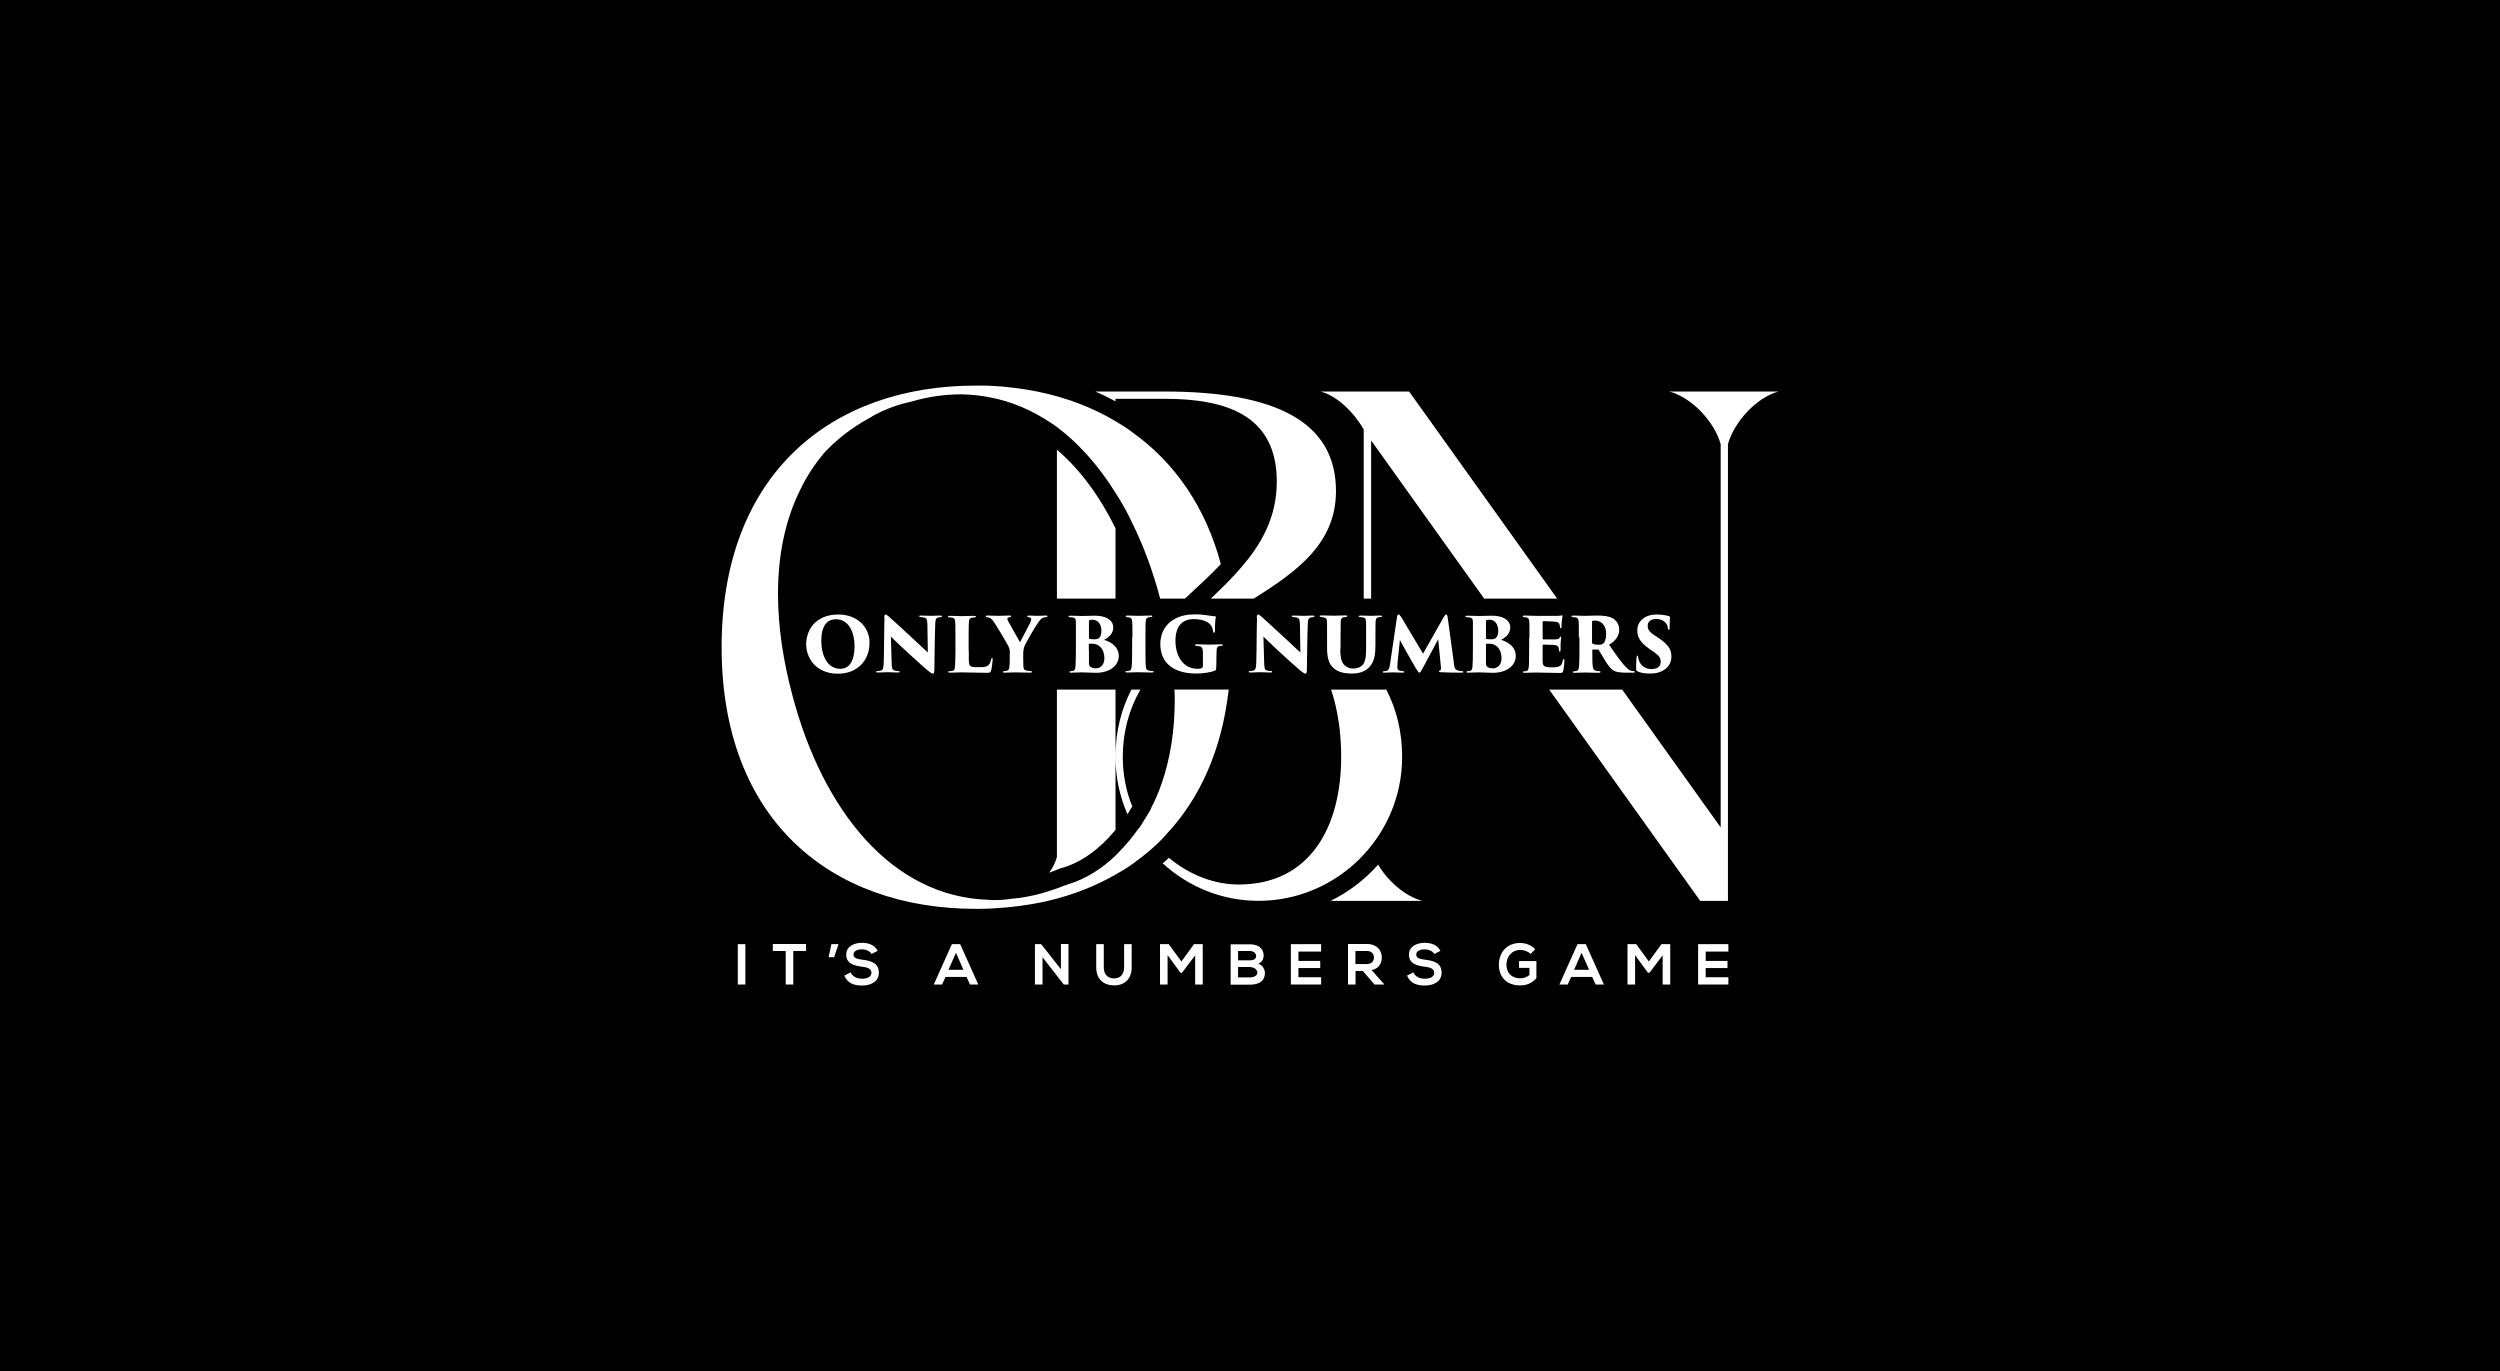 <?xml version="1.0" encoding="UTF-8"?>
<svg id="Layer_1" xmlns="http://www.w3.org/2000/svg" version="1.1" viewBox="0 0 168.51 92.43">
  <!-- Generator: Adobe Illustrator 29.7.1, SVG Export Plug-In . SVG Version: 2.1.1 Build 8)  -->
  <defs>
    <style>
      .st0 {
        fill: #fff;
      }
    </style>
  </defs>
  <rect x="-5.79" y="-7.36" width="180.89" height="107.68"/>
  <g>
    <g>
      <path class="st0" d="M49.73,66.36v-2.72h.51v2.72h-.51Z"/>
      <path class="st0" d="M52.95,64.1h-.86v-.47h2.24v.47h-.86v2.26h-.51v-2.26Z"/>
      <path class="st0" d="M56.03,63.64h.49l-.3.88h-.37l.19-.88Z"/>
      <path class="st0" d="M58.74,64.29c-.09-.16-.35-.3-.65-.3-.38,0-.56.16-.56.36,0,.24.28.3.61.34.57.07,1.1.22,1.1.87,0,.61-.54.87-1.14.87-.56,0-.98-.17-1.19-.67l.43-.22c.12.3.44.43.77.43s.63-.11.63-.41c0-.26-.27-.36-.63-.4-.56-.07-1.07-.21-1.07-.82,0-.56.55-.79,1.05-.79.42,0,.86.12,1.07.54l-.41.21Z"/>
      <path class="st0" d="M65.15,65.85h-1.42l-.23.51h-.56l1.22-2.72h.56l1.22,2.72h-.56l-.23-.51ZM64.44,64.21l-.51,1.16h1.01l-.51-1.16Z"/>
      <path class="st0" d="M71.51,63.63h.51v2.73h-.32s-1.43-1.84-1.43-1.84v1.84h-.51v-2.72h.42l1.33,1.69v-1.69Z"/>
      <path class="st0" d="M76.28,63.64v1.56c0,.8-.49,1.22-1.18,1.22s-1.21-.4-1.21-1.22v-1.56h.51v1.56c0,.49.28.75.7.75s.67-.29.67-.75v-1.56h.51Z"/>
      <path class="st0" d="M80.56,64.39l-.89,1.18h-.1l-.87-1.19v1.98h-.51v-2.72h.59l.85,1.17.85-1.17h.59v2.72h-.51v-1.98Z"/>
      <path class="st0" d="M85.17,64.43c0,.21-.1.41-.35.53.32.1.44.44.44.61,0,.61-.46.8-1.02.8h-1.29v-2.72h1.29c.54,0,.94.24.94.79ZM83.45,64.73h.79c.32,0,.43-.14.43-.29,0-.12-.1-.34-.43-.34h-.79v.63ZM83.45,65.88h.79c.21,0,.51-.07.51-.33,0-.24-.3-.37-.51-.37h-.79v.7Z"/>
      <path class="st0" d="M89.05,66.36h-2.04v-2.72h2.04v.5h-1.53v.63h1.47v.48h-1.47v.62h1.53v.51Z"/>
      <path class="st0" d="M93.26,66.36h-.61l-.79-.91h-.49v.91h-.51v-2.73c.43,0,.86,0,1.3,0,.64,0,.98.43.98.9,0,.38-.17.75-.69.86l.83.93v.04ZM91.36,64.11v.87h.78c.33,0,.47-.22.47-.44s-.14-.44-.47-.44h-.78Z"/>
      <path class="st0" d="M96.67,64.29c-.09-.16-.35-.3-.65-.3-.38,0-.56.16-.56.36,0,.24.28.3.61.34.57.07,1.1.22,1.1.87,0,.61-.54.87-1.14.87-.56,0-.98-.17-1.19-.67l.43-.22c.12.3.44.43.77.43s.63-.11.63-.41c0-.26-.27-.36-.63-.4-.56-.07-1.07-.21-1.07-.82,0-.56.55-.79,1.05-.79.42,0,.86.12,1.07.54l-.41.21Z"/>
      <path class="st0" d="M103.17,64.3c-.18-.18-.46-.27-.69-.27-.58,0-.94.45-.94,1,0,.45.26.91.94.91.21,0,.4-.05.61-.22v-.48h-.7v-.46h1.17v1.15c-.27.31-.61.49-1.09.49-1.02,0-1.44-.67-1.44-1.39,0-.77.48-1.47,1.44-1.47.37,0,.73.14,1.01.42l-.32.33Z"/>
      <path class="st0" d="M107.32,65.85h-1.42l-.23.51h-.56l1.22-2.72h.56l1.22,2.72h-.56l-.23-.51ZM106.61,64.21l-.51,1.16h1.01l-.51-1.16Z"/>
      <path class="st0" d="M112.07,64.39l-.89,1.18h-.1l-.87-1.19v1.98h-.51v-2.72h.59l.85,1.17.85-1.17h.59v2.72h-.51v-1.98Z"/>
      <path class="st0" d="M116.5,66.36h-2.04v-2.72h2.04v.5h-1.53v.63h1.47v.48h-1.47v.62h1.53v.51Z"/>
    </g>
    <g>
      <path class="st0" d="M82.82,46.48c-.46,4.04-1.91,7.26-4.1,9.64-.25.29-.52.58-.8.83-.14.13-.27.25-.41.37-.3.25-.6.5-.92.72-.07.07-.14.12-.22.17-.37.27-.78.52-1.18.74-1.38.79-2.89,1.38-4.54,1.77-1.23.28-2.53.45-3.87.52-.32.02-.66.02-1,.02-9.77,0-17.14-5.98-17.14-17.64s7.37-17.63,17.14-17.63c.32,0,.63,0,.93.01,1.11.05,2.17.19,3.2.39,1.92.39,3.7,1.06,5.28,2,.4.24.81.49,1.18.78,2.83,2.03,4.9,5.03,5.92,8.85-.65.69-1.39,1.38-2.15,2.08-.09.08-.18.17-.27.25h-1.67s-.01-.03-.01-.04c-.47-1.77-1.08-3.44-1.82-4.95-.35-.76-.74-1.46-1.18-2.14-1.18-1.9-2.61-3.5-4.26-4.66h-.01c-1.28-.87-2.7-1.5-4.21-1.78-.62-.12-1.26-.19-1.92-.2-1.07,0-2.22.15-3.4.5-.89.19-1.68.49-2.42.88-.1.05-.2.11-.3.18-.02,0-.02.02-.04.02-1.36.74-2.37,1.6-3.08,2.37-.62.74-1.16,1.55-1.58,2.42-1.04,2.06-1.53,4.46-1.53,7.07,0,2.22.35,4.54.99,6.92,2.04,7.67,6.67,13.52,13.21,13.71.12.02.22.02.34.02.39,0,.79-.02,1.19-.09.68-.05,1.35-.18,2.06-.37.55-.17,1.07-.33,1.56-.54.04.02.07,0,.1-.03,1.33-.39,2.43-1.13,3.3-1.97.34-.34.64-.67.93-1.01.18-.22.33-.42.48-.62.04-.05.06-.08.09-.12.08-.1.17-.2.23-.3.04-.07.07-.12.11-.19.18-.28.35-.57.5-.82.03-.07.07-.12.08-.19.27-.5.49-1.04.69-1.61.59-1.7.88-3.6.88-5.59,0-.24,0-.49-.02-.74h3.66Z"/>
      <path class="st0" d="M75.19,40.35h-3.95v-10.04c1.53,1.31,2.87,3.1,3.95,5.3v4.74Z"/>
      <path class="st0" d="M75.68,51.02c0,1.22.23,2.33.64,3.34-.1.15-.2.32-.32.53-.52-1.17-.81-2.49-.81-3.87v4.92c-1.09,1.31-2.3,2.19-3.63,2.57-.04,0-.17.05-.21.07-.2.08-.42.17-.63.24.25-.34.42-.69.52-1.06v-11.28h3.95v4.51c0-1.74.41-3.21,1.07-4.51h.61c-.77,1.33-1.19,2.87-1.19,4.54Z"/>
      <path class="st0" d="M75.19,27.05c-.44-.24-.89-.46-1.36-.66h4.66c7.47,0,11.56,2.02,11.56,6.71,0,3.51-2.6,5.41-5.55,7.25h-2.89c.33-.32.66-.63.98-.95.34-.36.68-.69.98-1.05,1.45-1.64,2.49-3.48,2.49-5.89,0-4.45-3.36-5.58-7.57-5.58h-3.3v.17Z"/>
      <path class="st0" d="M94.51,51.02c0,5.34-4.36,9.7-9.69,9.7-2.48,0-4.73-.96-6.45-2.53.14-.11.29-.25.42-.37,1.38,1.15,3.06,1.8,4.7,1.8,4.79,0,6.91-3.85,6.91-8.6,0-1.7-.24-3.23-.68-4.54h3.72c.68,1.31,1.07,2.83,1.07,4.54Z"/>
      <path class="st0" d="M104.96,40.35h-4.92l-7.62-10.66v10.66h-.5v-11.4c-.64-1.13-1.79-2.27-2.91-2.56h5.97l9.98,13.96Z"/>
      <path class="st0" d="M119.88,26.39c-1.48.39-3.01,2.07-3.41,3.55v30.78h-1.87l-10.18-14.24h4.92l6.64,9.29v-25.83c-.4-1.48-1.94-3.16-3.47-3.55h7.37Z"/>
      <path class="st0" d="M92.89,58.28c-.89,1.01-1.99,1.85-3.2,2.44h6.18c-1.16-.3-2.32-1.33-2.98-2.44Z"/>
    </g>
    <g>
      <path class="st0" d="M54.34,43.43c0-1.02.68-2.01,2.17-2.01,1.29,0,2.1.86,2.1,1.9,0,1.18-.8,2.09-2.13,2.09-1.5,0-2.14-1.08-2.14-1.98ZM57.6,43.54c0-.84-.35-1.8-1.25-1.8-.47,0-.99.26-.99,1.46,0,.96.4,1.88,1.28,1.88.31,0,.96-.14.96-1.54Z"/>
      <path class="st0" d="M59.6,41.66c0-.15.03-.24.09-.24.04,0,.07.02.2.12.21.18.48.43,1.64,1.5.52.48.87.82,1.01.94l-.03-1.91c-.01-.28-.04-.42-.24-.45-.07-.01-.15-.02-.22-.03-.07,0-.09-.03-.09-.05,0-.04.04-.05.1-.05.2,0,.53.02.74.02.11,0,.37-.02.58-.02.08,0,.11.02.11.05,0,.03-.03.06-.09.06-.07,0-.09,0-.13.02-.17.02-.22.11-.23.42-.04,1.02-.04,2.04-.06,3.06,0,.26-.04.31-.1.31-.08,0-.24-.12-.57-.41-.35-.3-.79-.71-1.1-.99-.29-.26-.79-.74-1.16-1.1l.05,1.73c.01.37.03.5.17.55.08.03.17.03.27.04.08,0,.1.02.1.05,0,.04-.04.05-.12.05-.18,0-.34-.01-.66-.02-.12,0-.49.02-.69.02-.07,0-.11-.01-.11-.05,0-.03.03-.05.1-.05.05,0,.11,0,.17-.02.2-.03.22-.16.24-.63.03-1.05.02-2.27.05-2.93Z"/>
      <path class="st0" d="M65.3,43.86c0,.51-.02.88.07.99.07.1.17.12.59.12.28,0,.44,0,.58-.08.12-.06.21-.19.26-.43.02-.06.03-.1.07-.1.04,0,.04.03.04.1,0,.12-.06.6-.11.75-.04.13-.08.14-.28.14-.7,0-1.17-.03-1.71-.03-.24,0-.51.02-.79.02-.07,0-.11-.01-.11-.06,0-.03.03-.04.1-.04.06,0,.12-.01.17-.02.18-.03.19-.12.2-.53.01-.2.02-.51.02-.82v-.89c0-.83,0-.92-.02-1.08,0-.14-.04-.23-.17-.26-.04-.01-.12-.02-.2-.03-.06,0-.11,0-.11-.05s.05-.05.15-.05c.29,0,.55.02.75.02.05,0,.68-.02.86-.02.09,0,.12.02.12.05,0,.05-.05.06-.12.06-.05,0-.1,0-.17.02-.14.03-.17.12-.18.3-.01.16-.02.26-.02,1.1v.85Z"/>
      <path class="st0" d="M68.07,44.02c0-.27-.06-.38-.14-.54-.19-.35-.69-1.18-.86-1.44-.19-.29-.25-.36-.41-.41-.03,0-.09-.02-.13-.03-.05,0-.08-.03-.08-.06,0-.04.04-.05.1-.05.21,0,.59.02.78.02.09,0,.41-.02.73-.02.06,0,.1,0,.1.04,0,.04-.03.05-.1.07-.14.02-.16.07-.16.11,0,.04.01.08.05.15.08.15.72,1.28.8,1.43.31-.58.58-1.09.68-1.3.05-.11.08-.19.08-.26,0-.06-.03-.1-.18-.13-.05,0-.09-.03-.09-.06,0-.03.03-.05.11-.05.21,0,.38.02.57.02.07,0,.49-.02.58-.02.06,0,.1,0,.1.05,0,.04-.04.06-.1.06-.07,0-.14.02-.2.04-.14.06-.19.14-.28.26-.17.21-.9,1.46-.97,1.67-.08.21-.08.41-.08.48v.36c0,.08,0,.29.01.5.01.13.02.25.21.29.09.02.19.02.28.03.06,0,.08.02.08.06,0,.03-.03.05-.1.05-.37,0-.79-.02-.96-.02-.15,0-.56.02-.79.02-.07,0-.1-.02-.1-.06,0-.03.03-.04.09-.04.08-.01.13-.01.18-.03.13-.04.16-.13.17-.27.02-.21.02-.44.02-.52v-.39Z"/>
      <path class="st0" d="M72.52,42.97c0-.75,0-.89,0-1.05,0-.21-.08-.29-.22-.3-.06,0-.13-.01-.19-.02-.08,0-.09-.03-.09-.05,0-.04.04-.05.1-.05.31,0,.56.02.81.02.33,0,.63-.02.83-.02,1.07,0,1.28.5,1.28.78,0,.41-.28.68-.62.85.53.16.99.49.99,1.1,0,.56-.53,1.12-1.54,1.12-.19,0-.79-.03-.94-.03-.22,0-.46.02-.74.02-.07,0-.11-.02-.11-.05s.03-.05.1-.05c.07,0,.11-.01.15-.02.09-.02.15-.09.16-.28.02-.28.03-.57.03-1.21v-.75ZM73.4,43.83c0,.24,0,.6,0,.86.01.16.03.23.13.28.11.07.23.08.33.08.26,0,.58-.18.58-.69,0-.26-.07-.56-.3-.78-.14-.13-.31-.18-.47-.19-.08,0-.2,0-.25,0-.02,0-.03,0-.03.04v.41ZM73.4,43.02s.02.05.05.05c.08.02.25.02.32.02.12,0,.23-.02.3-.08.11-.09.17-.26.17-.48,0-.41-.2-.76-.61-.76-.08,0-.14.01-.18.03-.03.01-.05.02-.05.09v1.13Z"/>
      <path class="st0" d="M76.33,42.97c0-.79,0-.93-.02-1.1,0-.14-.07-.23-.18-.25-.04,0-.09-.02-.15-.02-.06,0-.1-.02-.1-.06,0-.03.03-.05.11-.05.2,0,.7.02.74.02.05,0,.65-.02.83-.02.09,0,.11.02.11.05,0,.04-.05.05-.1.05-.05,0-.08,0-.15.02-.13.03-.18.09-.19.27-.02.16-.02.29-.02,1.08v.89c0,.4,0,.87.03,1.09,0,.13.04.22.19.26.07.01.16.02.22.03.09,0,.11.02.11.05,0,.03-.03.05-.11.05-.35,0-.89-.02-.94-.02-.03,0-.56.02-.73.02-.08,0-.12-.01-.12-.05,0-.04.04-.05.1-.05.05,0,.1-.01.16-.02.11-.02.14-.13.16-.27.02-.21.03-.58.03-1.08v-.89Z"/>
      <path class="st0" d="M81.98,44.84c0,.3,0,.33-.1.37-.27.11-.79.19-1.25.19-1.43,0-2.42-.64-2.42-1.99,0-.85.44-1.39.92-1.66.52-.31,1.07-.34,1.46-.34.31,0,.6.04.82.07.17.02.34.06.49.06.05,0,.06.02.05.07-.01.05-.06.26-.06.93,0,.08-.02.11-.06.11s-.06-.04-.06-.08c-.01-.08-.01-.13-.06-.25-.1-.34-.55-.59-1.25-.59-.38,0-.68.11-.91.37-.2.22-.32.6-.32,1.1,0,.91.44,1.88,1.5,1.88.07,0,.21,0,.29-.06.04-.03.06-.08.06-.14v-.31c0-.21,0-.41,0-.59,0-.29-.07-.4-.24-.42-.07-.01-.13-.02-.22-.03-.04,0-.08-.02-.08-.05s.03-.05.11-.05c.33,0,.72.02.86.02.18,0,.51-.02.79-.02.08,0,.12.01.12.05,0,.04-.03.05-.08.05-.02,0-.09,0-.14.01-.12.03-.18.08-.19.26-.01.16-.02.43-.02.68v.37Z"/>
      <path class="st0" d="M84.71,41.66c0-.15.03-.24.09-.24.04,0,.07.02.2.12.21.18.48.43,1.64,1.5.52.48.87.82,1.01.94l-.03-1.91c-.01-.28-.04-.42-.24-.45-.07-.01-.15-.02-.22-.03-.07,0-.09-.03-.09-.05,0-.04.04-.05.1-.05.2,0,.53.02.74.02.11,0,.37-.02.58-.02.08,0,.11.02.11.05,0,.03-.03.06-.09.06-.07,0-.09,0-.13.02-.17.02-.22.11-.23.42-.04,1.02-.04,2.04-.06,3.06,0,.26-.04.31-.1.31-.08,0-.24-.12-.57-.41-.35-.3-.79-.71-1.1-.99-.29-.26-.79-.74-1.16-1.1l.05,1.73c.01.37.03.5.17.55.08.03.17.03.27.04.08,0,.1.02.1.05,0,.04-.04.05-.12.05-.18,0-.34-.01-.66-.02-.12,0-.49.02-.69.02-.07,0-.11-.01-.11-.05,0-.03.03-.05.1-.05.05,0,.11,0,.17-.02.2-.03.22-.16.24-.63.03-1.05.02-2.27.05-2.93Z"/>
      <path class="st0" d="M90.34,43.73c0,.7.11,1,.39,1.19.21.14.38.14.51.14.16,0,.38-.04.56-.19.28-.24.28-.78.28-1.3v-.61c0-.75,0-.88,0-1.04-.01-.19-.05-.28-.22-.31-.06,0-.09,0-.19-.02-.07,0-.09-.02-.09-.05s.03-.05.12-.05c.29,0,.6.02.68.02.09,0,.42-.02.67-.02.08,0,.11.02.11.05,0,.03-.02.05-.09.05-.06,0-.09,0-.16.02-.14.03-.18.1-.19.31,0,.16-.01.29-.01,1.04v.5c0,.58-.03,1.2-.52,1.61-.32.26-.71.33-1.06.33-.45,0-.89-.07-1.21-.34-.27-.22-.47-.59-.47-1.33v-.77c0-.79,0-.93-.01-1.09-.01-.14-.04-.21-.16-.24-.06-.02-.17-.03-.22-.04-.08,0-.11-.03-.11-.06s.04-.05.14-.05c.22,0,.73.02.78.02.04,0,.65-.02.83-.02.09,0,.11.02.11.05,0,.04-.03.05-.09.06-.05,0-.12.01-.17.02-.14.03-.17.14-.18.3,0,.16-.01.4-.01,1.05v.76Z"/>
      <path class="st0" d="M97.99,44.68c.04.33.09.46.26.51.1.03.22.04.29.05.07,0,.1.01.1.05,0,.04-.04.05-.12.05-.42,0-.83,0-1.41-.03-.1,0-.12-.04-.12-.06,0-.02.02-.04.06-.05.08-.03.09-.06.07-.29l-.18-1.82-1.05,1.96c-.14.26-.17.29-.21.29-.06,0-.09-.05-.23-.27-.18-.29-.49-.86-.68-1.19-.09-.15-.31-.56-.41-.74l-.15,1.43c-.02.22-.02.33-.02.41,0,.15.05.21.18.23.08.01.12.02.19.03.08,0,.09.01.09.04,0,.04-.02.06-.1.06-.22,0-.5-.02-.66-.02s-.4.02-.58.02c-.05,0-.11,0-.11-.05,0-.03.03-.05.1-.05.04,0,.1,0,.15-.02.15-.03.2-.15.25-.48l.46-3.12c.02-.15.06-.2.11-.2.06,0,.09.05.2.21l1.45,2.43,1.39-2.46c.08-.13.12-.18.17-.18s.08.07.1.2l.42,3.07Z"/>
      <path class="st0" d="M99.28,42.97c0-.75,0-.89,0-1.05,0-.21-.08-.29-.22-.3-.06,0-.13-.01-.19-.02-.08,0-.09-.03-.09-.05,0-.04.04-.05.1-.05.31,0,.56.02.81.02.34,0,.64-.02.83-.02,1.07,0,1.28.5,1.28.78,0,.41-.29.68-.62.85.53.16.99.49.99,1.1,0,.56-.53,1.12-1.54,1.12-.19,0-.79-.03-.94-.03-.22,0-.46.02-.74.02-.07,0-.11-.02-.11-.05s.03-.05.1-.05c.07,0,.11-.01.15-.02.09-.02.15-.09.16-.28.02-.28.03-.57.03-1.21v-.75ZM100.16,43.83c0,.24,0,.6,0,.86,0,.16.03.23.13.28.11.07.23.08.34.08.26,0,.58-.18.58-.69,0-.26-.07-.56-.3-.78-.14-.13-.32-.18-.47-.19-.08,0-.2,0-.25,0-.02,0-.03,0-.03.04v.41ZM100.16,43.02s.02.05.04.05c.08.02.25.02.32.02.12,0,.23-.02.3-.08.11-.09.17-.26.17-.48,0-.41-.2-.76-.6-.76-.08,0-.14.01-.18.03-.03.01-.05.02-.05.09v1.13Z"/>
      <path class="st0" d="M103.09,42.97c0-.83,0-.93-.01-1.09-.01-.15-.06-.23-.18-.26-.05-.01-.12-.01-.17-.02-.07,0-.09-.03-.09-.06s.03-.05.11-.05c.29,0,.53.02.76.02.11,0,1.35,0,1.43,0,.1,0,.22,0,.27-.02.04-.01.06-.02.08-.02.03,0,.03.02.03.05s-.01.08-.03.22c-.02.1-.03.28-.04.54,0,.04-.02.07-.05.07-.03,0-.05-.03-.05-.07,0-.06,0-.11-.03-.18-.03-.12-.09-.18-.34-.2-.17-.02-.61-.03-.76-.03-.03,0-.04.02-.04.05v1.12s0,.06.04.06c.14,0,.55,0,.74,0,.25,0,.32-.03.37-.12.03-.04.05-.07.07-.07.03,0,.03.03.03.06,0,.05-.03.23-.04.43,0,.12,0,.37,0,.42,0,.07-.02.1-.05.1-.04,0-.05-.04-.06-.08,0-.04,0-.08-.01-.12-.02-.15-.09-.23-.34-.25-.14,0-.56-.02-.72-.02-.03,0-.03.03-.03.07v.35c0,.17,0,.47,0,.67,0,.36.08.44.64.44.13,0,.33,0,.47-.06s.2-.17.25-.4c0-.06.03-.09.06-.09.04,0,.05.05.05.11,0,.2-.06.58-.08.68-.04.13-.07.14-.26.14-.7,0-1.08-.03-1.62-.03-.24,0-.45.02-.73.02-.09,0-.12-.02-.12-.05,0-.03.03-.05.1-.05.06,0,.11-.01.15-.02.14-.02.16-.21.17-.53,0-.2.01-.5.01-.82v-.89Z"/>
      <path class="st0" d="M106.42,42.97c0-.79,0-.89-.01-1.05-.01-.21-.07-.27-.19-.3-.08-.02-.16-.02-.2-.02-.06,0-.09-.03-.09-.06s.04-.05.11-.05c.22,0,.71.02.78.02.1,0,.58-.02.82-.02.48,0,.81.05,1.04.17.24.13.46.39.46.78,0,.43-.24.75-.68,1.02.31.45.68.99.99,1.35.27.3.39.39.53.41.06,0,.09,0,.13.02.06,0,.09.02.09.05,0,.04-.05.05-.1.05h-.46c-.52,0-.75-.05-.92-.17-.16-.1-.33-.32-.52-.63-.23-.39-.35-.59-.44-.73-.01-.01-.04-.03-.06-.03h-.33s-.04,0-.04.04v.26c0,.4,0,.64.03.85.01.13.05.24.2.28.07.02.13.02.23.03.08,0,.09.03.09.06s-.04.05-.11.05c-.34,0-.89-.02-.93-.02-.06,0-.55.02-.73.02-.08,0-.1-.02-.1-.05s.04-.05.09-.05c.05,0,.12-.01.17-.02.1-.03.14-.12.16-.29.02-.21.03-.57.03-1.06v-.89ZM107.3,43.31s.02.06.05.08c.1.05.25.07.39.07s.24-.02.32-.08c.11-.08.2-.3.2-.64,0-.72-.46-.91-.72-.91-.08,0-.17,0-.2.02-.02,0-.03.01-.03.06v1.41Z"/>
      <path class="st0" d="M110.39,45.26c-.09-.04-.11-.1-.11-.2,0-.41.02-.61.03-.75.01-.09.03-.12.06-.12.04,0,.04.05.05.09,0,.05,0,.1.03.16.09.42.47.66.86.66.48,0,.63-.25.63-.47s-.04-.39-.47-.69l-.32-.22c-.62-.44-.79-.79-.79-1.24,0-.58.48-1.06,1.3-1.06.22,0,.37.01.58.05.08.02.17.04.25.06.05.01.07.03.07.07,0,.16-.02.26-.02.72,0,.09-.01.13-.06.13-.03,0-.05-.01-.06-.1,0-.05-.02-.18-.09-.29-.1-.16-.33-.34-.7-.34-.42,0-.57.23-.57.47,0,.17.06.37.41.6l.26.17c.71.47.93.79.93,1.3,0,.35-.16.7-.54.92-.29.18-.62.22-.88.22-.38,0-.65-.05-.85-.14Z"/>
    </g>
  </g>
</svg>